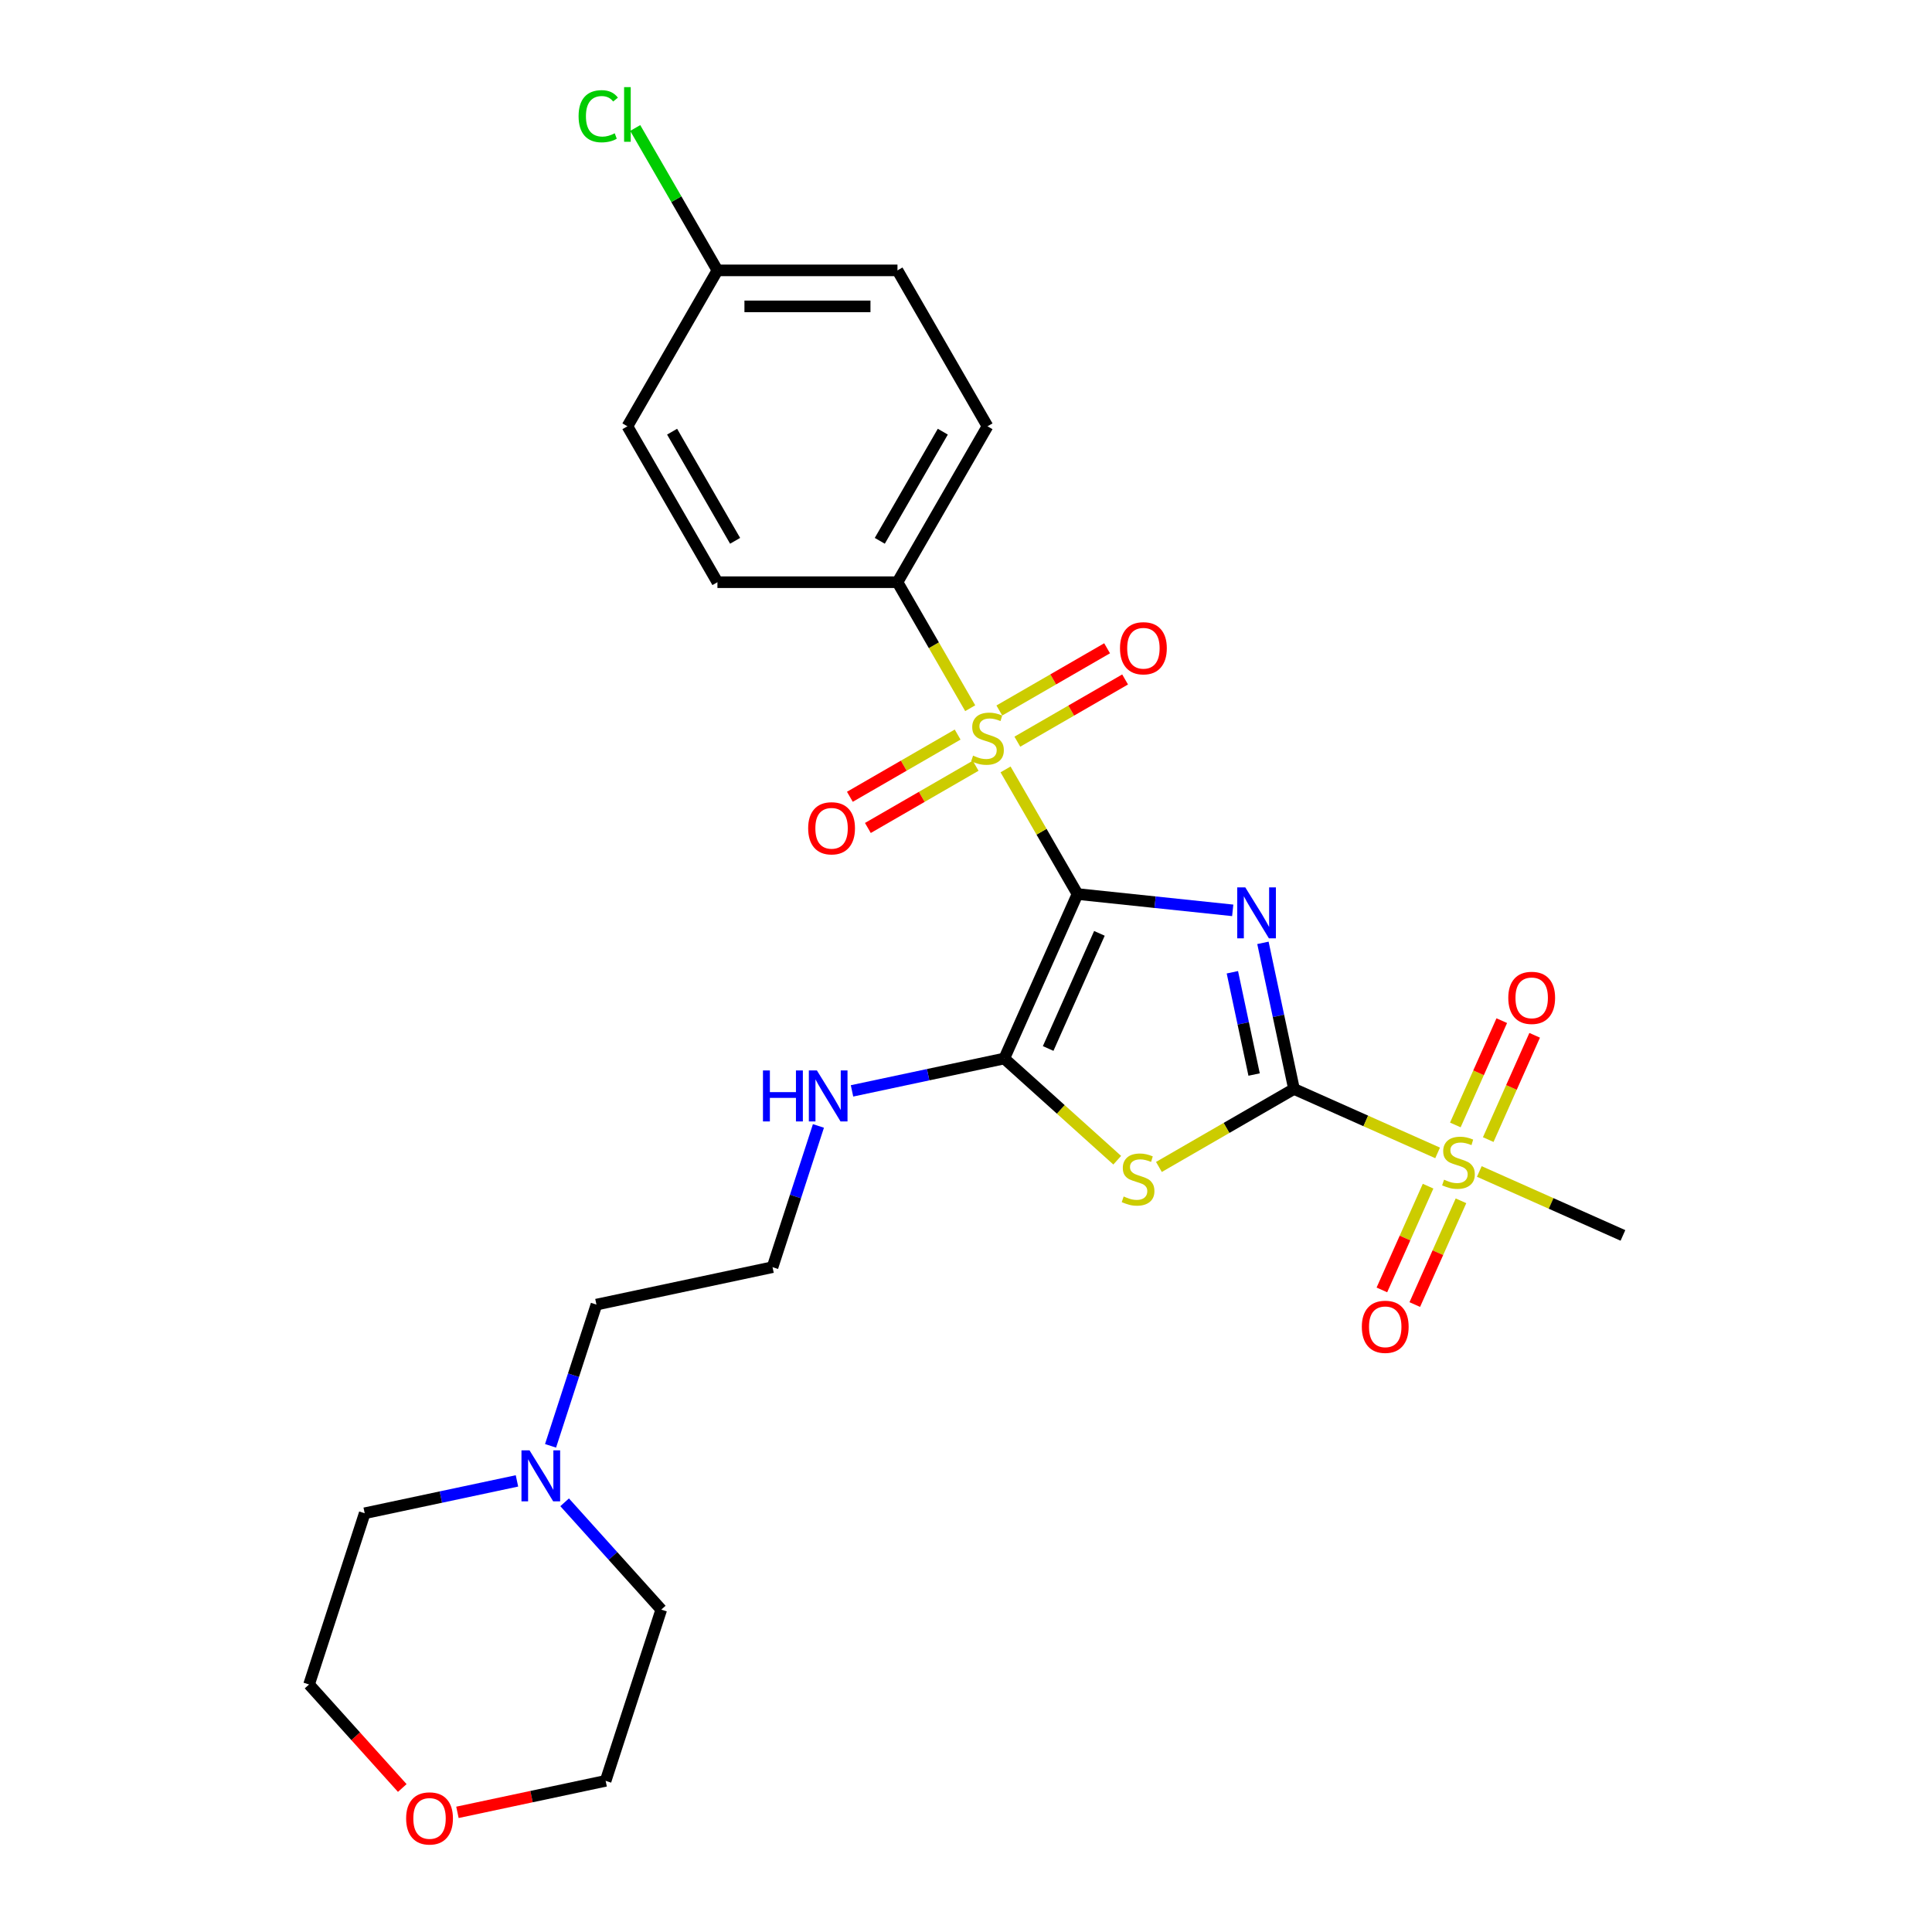 <?xml version='1.0' encoding='iso-8859-1'?>
<svg version='1.1' baseProfile='full'
              xmlns='http://www.w3.org/2000/svg'
                      xmlns:rdkit='http://www.rdkit.org/xml'
                      xmlns:xlink='http://www.w3.org/1999/xlink'
                  xml:space='preserve'
width='1000px' height='1000px' viewBox='0 0 1000 1000'>
<!-- END OF HEADER -->
<rect style='opacity:1.0;fill:#FFFFFF;stroke:none' width='1000' height='1000' x='0' y='0'> </rect>
<path class='bond-0' d='M 557.716,462.754 L 597.885,466.976' style='fill:none;fill-rule:evenodd;stroke:#000000;stroke-width:6px;stroke-linecap:butt;stroke-linejoin:miter;stroke-opacity:1' />
<path class='bond-0' d='M 597.885,466.976 L 638.054,471.198' style='fill:none;fill-rule:evenodd;stroke:#0000FF;stroke-width:6px;stroke-linecap:butt;stroke-linejoin:miter;stroke-opacity:1' />
<path class='bond-2' d='M 557.716,462.754 L 539.094,430.501' style='fill:none;fill-rule:evenodd;stroke:#000000;stroke-width:6px;stroke-linecap:butt;stroke-linejoin:miter;stroke-opacity:1' />
<path class='bond-2' d='M 539.094,430.501 L 520.473,398.248' style='fill:none;fill-rule:evenodd;stroke:#CCCC00;stroke-width:6px;stroke-linecap:butt;stroke-linejoin:miter;stroke-opacity:1' />
<path class='bond-4' d='M 557.716,462.754 L 519.813,547.885' style='fill:none;fill-rule:evenodd;stroke:#000000;stroke-width:6px;stroke-linecap:butt;stroke-linejoin:miter;stroke-opacity:1' />
<path class='bond-4' d='M 569.056,483.104 L 542.525,542.696' style='fill:none;fill-rule:evenodd;stroke:#000000;stroke-width:6px;stroke-linecap:butt;stroke-linejoin:miter;stroke-opacity:1' />
<path class='bond-1' d='M 653.692,488.02 L 661.73,525.833' style='fill:none;fill-rule:evenodd;stroke:#0000FF;stroke-width:6px;stroke-linecap:butt;stroke-linejoin:miter;stroke-opacity:1' />
<path class='bond-1' d='M 661.73,525.833 L 669.767,563.646' style='fill:none;fill-rule:evenodd;stroke:#000000;stroke-width:6px;stroke-linecap:butt;stroke-linejoin:miter;stroke-opacity:1' />
<path class='bond-1' d='M 637.873,503.239 L 643.499,529.708' style='fill:none;fill-rule:evenodd;stroke:#0000FF;stroke-width:6px;stroke-linecap:butt;stroke-linejoin:miter;stroke-opacity:1' />
<path class='bond-1' d='M 643.499,529.708 L 649.126,556.177' style='fill:none;fill-rule:evenodd;stroke:#000000;stroke-width:6px;stroke-linecap:butt;stroke-linejoin:miter;stroke-opacity:1' />
<path class='bond-5' d='M 669.767,563.646 L 706.937,580.195' style='fill:none;fill-rule:evenodd;stroke:#000000;stroke-width:6px;stroke-linecap:butt;stroke-linejoin:miter;stroke-opacity:1' />
<path class='bond-5' d='M 706.937,580.195 L 744.106,596.744' style='fill:none;fill-rule:evenodd;stroke:#CCCC00;stroke-width:6px;stroke-linecap:butt;stroke-linejoin:miter;stroke-opacity:1' />
<path class='bond-27' d='M 669.767,563.646 L 634.811,583.827' style='fill:none;fill-rule:evenodd;stroke:#000000;stroke-width:6px;stroke-linecap:butt;stroke-linejoin:miter;stroke-opacity:1' />
<path class='bond-27' d='M 634.811,583.827 L 599.856,604.009' style='fill:none;fill-rule:evenodd;stroke:#CCCC00;stroke-width:6px;stroke-linecap:butt;stroke-linejoin:miter;stroke-opacity:1' />
<path class='bond-6' d='M 502.18,366.564 L 483.354,333.957' style='fill:none;fill-rule:evenodd;stroke:#CCCC00;stroke-width:6px;stroke-linecap:butt;stroke-linejoin:miter;stroke-opacity:1' />
<path class='bond-6' d='M 483.354,333.957 L 464.529,301.35' style='fill:none;fill-rule:evenodd;stroke:#000000;stroke-width:6px;stroke-linecap:butt;stroke-linejoin:miter;stroke-opacity:1' />
<path class='bond-7' d='M 495.672,380.212 L 467.782,396.314' style='fill:none;fill-rule:evenodd;stroke:#CCCC00;stroke-width:6px;stroke-linecap:butt;stroke-linejoin:miter;stroke-opacity:1' />
<path class='bond-7' d='M 467.782,396.314 L 439.893,412.416' style='fill:none;fill-rule:evenodd;stroke:#FF0000;stroke-width:6px;stroke-linecap:butt;stroke-linejoin:miter;stroke-opacity:1' />
<path class='bond-7' d='M 504.99,396.352 L 477.101,412.454' style='fill:none;fill-rule:evenodd;stroke:#CCCC00;stroke-width:6px;stroke-linecap:butt;stroke-linejoin:miter;stroke-opacity:1' />
<path class='bond-7' d='M 477.101,412.454 L 449.212,428.556' style='fill:none;fill-rule:evenodd;stroke:#FF0000;stroke-width:6px;stroke-linecap:butt;stroke-linejoin:miter;stroke-opacity:1' />
<path class='bond-8' d='M 526.573,383.892 L 554.462,367.79' style='fill:none;fill-rule:evenodd;stroke:#CCCC00;stroke-width:6px;stroke-linecap:butt;stroke-linejoin:miter;stroke-opacity:1' />
<path class='bond-8' d='M 554.462,367.79 L 582.351,351.688' style='fill:none;fill-rule:evenodd;stroke:#FF0000;stroke-width:6px;stroke-linecap:butt;stroke-linejoin:miter;stroke-opacity:1' />
<path class='bond-8' d='M 517.254,367.752 L 545.143,351.65' style='fill:none;fill-rule:evenodd;stroke:#CCCC00;stroke-width:6px;stroke-linecap:butt;stroke-linejoin:miter;stroke-opacity:1' />
<path class='bond-8' d='M 545.143,351.65 L 573.033,335.548' style='fill:none;fill-rule:evenodd;stroke:#FF0000;stroke-width:6px;stroke-linecap:butt;stroke-linejoin:miter;stroke-opacity:1' />
<path class='bond-3' d='M 578.274,600.523 L 549.043,574.204' style='fill:none;fill-rule:evenodd;stroke:#CCCC00;stroke-width:6px;stroke-linecap:butt;stroke-linejoin:miter;stroke-opacity:1' />
<path class='bond-3' d='M 549.043,574.204 L 519.813,547.885' style='fill:none;fill-rule:evenodd;stroke:#000000;stroke-width:6px;stroke-linecap:butt;stroke-linejoin:miter;stroke-opacity:1' />
<path class='bond-12' d='M 519.813,547.885 L 480.407,556.261' style='fill:none;fill-rule:evenodd;stroke:#000000;stroke-width:6px;stroke-linecap:butt;stroke-linejoin:miter;stroke-opacity:1' />
<path class='bond-12' d='M 480.407,556.261 L 441,564.637' style='fill:none;fill-rule:evenodd;stroke:#0000FF;stroke-width:6px;stroke-linecap:butt;stroke-linejoin:miter;stroke-opacity:1' />
<path class='bond-9' d='M 770.306,589.851 L 782.323,562.86' style='fill:none;fill-rule:evenodd;stroke:#CCCC00;stroke-width:6px;stroke-linecap:butt;stroke-linejoin:miter;stroke-opacity:1' />
<path class='bond-9' d='M 782.323,562.86 L 794.341,535.868' style='fill:none;fill-rule:evenodd;stroke:#FF0000;stroke-width:6px;stroke-linecap:butt;stroke-linejoin:miter;stroke-opacity:1' />
<path class='bond-9' d='M 753.28,582.27 L 765.297,555.279' style='fill:none;fill-rule:evenodd;stroke:#CCCC00;stroke-width:6px;stroke-linecap:butt;stroke-linejoin:miter;stroke-opacity:1' />
<path class='bond-9' d='M 765.297,555.279 L 777.315,528.288' style='fill:none;fill-rule:evenodd;stroke:#FF0000;stroke-width:6px;stroke-linecap:butt;stroke-linejoin:miter;stroke-opacity:1' />
<path class='bond-10' d='M 739.174,613.954 L 727.218,640.806' style='fill:none;fill-rule:evenodd;stroke:#CCCC00;stroke-width:6px;stroke-linecap:butt;stroke-linejoin:miter;stroke-opacity:1' />
<path class='bond-10' d='M 727.218,640.806 L 715.263,667.658' style='fill:none;fill-rule:evenodd;stroke:#FF0000;stroke-width:6px;stroke-linecap:butt;stroke-linejoin:miter;stroke-opacity:1' />
<path class='bond-10' d='M 756.2,621.534 L 744.244,648.386' style='fill:none;fill-rule:evenodd;stroke:#CCCC00;stroke-width:6px;stroke-linecap:butt;stroke-linejoin:miter;stroke-opacity:1' />
<path class='bond-10' d='M 744.244,648.386 L 732.289,675.238' style='fill:none;fill-rule:evenodd;stroke:#FF0000;stroke-width:6px;stroke-linecap:butt;stroke-linejoin:miter;stroke-opacity:1' />
<path class='bond-16' d='M 765.689,606.353 L 802.858,622.902' style='fill:none;fill-rule:evenodd;stroke:#CCCC00;stroke-width:6px;stroke-linecap:butt;stroke-linejoin:miter;stroke-opacity:1' />
<path class='bond-16' d='M 802.858,622.902 L 840.028,639.451' style='fill:none;fill-rule:evenodd;stroke:#000000;stroke-width:6px;stroke-linecap:butt;stroke-linejoin:miter;stroke-opacity:1' />
<path class='bond-13' d='M 464.529,301.35 L 511.122,220.647' style='fill:none;fill-rule:evenodd;stroke:#000000;stroke-width:6px;stroke-linecap:butt;stroke-linejoin:miter;stroke-opacity:1' />
<path class='bond-13' d='M 455.377,279.926 L 487.993,223.434' style='fill:none;fill-rule:evenodd;stroke:#000000;stroke-width:6px;stroke-linecap:butt;stroke-linejoin:miter;stroke-opacity:1' />
<path class='bond-15' d='M 464.529,301.35 L 371.342,301.35' style='fill:none;fill-rule:evenodd;stroke:#000000;stroke-width:6px;stroke-linecap:butt;stroke-linejoin:miter;stroke-opacity:1' />
<path class='bond-11' d='M 284.963,748.362 L 296.839,711.811' style='fill:none;fill-rule:evenodd;stroke:#0000FF;stroke-width:6px;stroke-linecap:butt;stroke-linejoin:miter;stroke-opacity:1' />
<path class='bond-11' d='M 296.839,711.811 L 308.715,675.26' style='fill:none;fill-rule:evenodd;stroke:#000000;stroke-width:6px;stroke-linecap:butt;stroke-linejoin:miter;stroke-opacity:1' />
<path class='bond-23' d='M 292.257,777.589 L 317.265,805.364' style='fill:none;fill-rule:evenodd;stroke:#0000FF;stroke-width:6px;stroke-linecap:butt;stroke-linejoin:miter;stroke-opacity:1' />
<path class='bond-23' d='M 317.265,805.364 L 342.273,833.138' style='fill:none;fill-rule:evenodd;stroke:#000000;stroke-width:6px;stroke-linecap:butt;stroke-linejoin:miter;stroke-opacity:1' />
<path class='bond-24' d='M 267.581,766.509 L 228.175,774.885' style='fill:none;fill-rule:evenodd;stroke:#0000FF;stroke-width:6px;stroke-linecap:butt;stroke-linejoin:miter;stroke-opacity:1' />
<path class='bond-24' d='M 228.175,774.885 L 188.768,783.261' style='fill:none;fill-rule:evenodd;stroke:#000000;stroke-width:6px;stroke-linecap:butt;stroke-linejoin:miter;stroke-opacity:1' />
<path class='bond-21' d='M 423.618,582.785 L 411.742,619.335' style='fill:none;fill-rule:evenodd;stroke:#0000FF;stroke-width:6px;stroke-linecap:butt;stroke-linejoin:miter;stroke-opacity:1' />
<path class='bond-21' d='M 411.742,619.335 L 399.866,655.886' style='fill:none;fill-rule:evenodd;stroke:#000000;stroke-width:6px;stroke-linecap:butt;stroke-linejoin:miter;stroke-opacity:1' />
<path class='bond-19' d='M 511.122,220.647 L 464.529,139.945' style='fill:none;fill-rule:evenodd;stroke:#000000;stroke-width:6px;stroke-linecap:butt;stroke-linejoin:miter;stroke-opacity:1' />
<path class='bond-14' d='M 208.213,925.465 L 184.093,898.676' style='fill:none;fill-rule:evenodd;stroke:#FF0000;stroke-width:6px;stroke-linecap:butt;stroke-linejoin:miter;stroke-opacity:1' />
<path class='bond-14' d='M 184.093,898.676 L 159.972,871.887' style='fill:none;fill-rule:evenodd;stroke:#000000;stroke-width:6px;stroke-linecap:butt;stroke-linejoin:miter;stroke-opacity:1' />
<path class='bond-29' d='M 236.77,938.069 L 275.124,929.917' style='fill:none;fill-rule:evenodd;stroke:#FF0000;stroke-width:6px;stroke-linecap:butt;stroke-linejoin:miter;stroke-opacity:1' />
<path class='bond-29' d='M 275.124,929.917 L 313.477,921.764' style='fill:none;fill-rule:evenodd;stroke:#000000;stroke-width:6px;stroke-linecap:butt;stroke-linejoin:miter;stroke-opacity:1' />
<path class='bond-18' d='M 371.342,301.35 L 324.748,220.647' style='fill:none;fill-rule:evenodd;stroke:#000000;stroke-width:6px;stroke-linecap:butt;stroke-linejoin:miter;stroke-opacity:1' />
<path class='bond-18' d='M 380.493,279.926 L 347.878,223.434' style='fill:none;fill-rule:evenodd;stroke:#000000;stroke-width:6px;stroke-linecap:butt;stroke-linejoin:miter;stroke-opacity:1' />
<path class='bond-17' d='M 371.342,139.945 L 324.748,220.647' style='fill:none;fill-rule:evenodd;stroke:#000000;stroke-width:6px;stroke-linecap:butt;stroke-linejoin:miter;stroke-opacity:1' />
<path class='bond-20' d='M 371.342,139.945 L 350.067,103.096' style='fill:none;fill-rule:evenodd;stroke:#000000;stroke-width:6px;stroke-linecap:butt;stroke-linejoin:miter;stroke-opacity:1' />
<path class='bond-20' d='M 350.067,103.096 L 328.792,66.248' style='fill:none;fill-rule:evenodd;stroke:#00CC00;stroke-width:6px;stroke-linecap:butt;stroke-linejoin:miter;stroke-opacity:1' />
<path class='bond-28' d='M 371.342,139.945 L 464.529,139.945' style='fill:none;fill-rule:evenodd;stroke:#000000;stroke-width:6px;stroke-linecap:butt;stroke-linejoin:miter;stroke-opacity:1' />
<path class='bond-28' d='M 385.32,158.582 L 450.551,158.582' style='fill:none;fill-rule:evenodd;stroke:#000000;stroke-width:6px;stroke-linecap:butt;stroke-linejoin:miter;stroke-opacity:1' />
<path class='bond-22' d='M 399.866,655.886 L 308.715,675.26' style='fill:none;fill-rule:evenodd;stroke:#000000;stroke-width:6px;stroke-linecap:butt;stroke-linejoin:miter;stroke-opacity:1' />
<path class='bond-26' d='M 342.273,833.138 L 313.477,921.764' style='fill:none;fill-rule:evenodd;stroke:#000000;stroke-width:6px;stroke-linecap:butt;stroke-linejoin:miter;stroke-opacity:1' />
<path class='bond-25' d='M 188.768,783.261 L 159.972,871.887' style='fill:none;fill-rule:evenodd;stroke:#000000;stroke-width:6px;stroke-linecap:butt;stroke-linejoin:miter;stroke-opacity:1' />
<path  class='atom-1' d='M 644.559 459.3
L 653.206 473.278
Q 654.064 474.657, 655.443 477.154
Q 656.822 479.652, 656.897 479.801
L 656.897 459.3
L 660.401 459.3
L 660.401 485.69
L 656.785 485.69
L 647.503 470.408
Q 646.422 468.618, 645.267 466.568
Q 644.149 464.518, 643.813 463.885
L 643.813 485.69
L 640.384 485.69
L 640.384 459.3
L 644.559 459.3
' fill='#0000FF'/>
<path  class='atom-3' d='M 503.667 391.11
Q 503.965 391.222, 505.195 391.743
Q 506.426 392.265, 507.767 392.601
Q 509.147 392.899, 510.488 392.899
Q 512.986 392.899, 514.44 391.706
Q 515.893 390.476, 515.893 388.351
Q 515.893 386.898, 515.148 386.003
Q 514.44 385.109, 513.321 384.624
Q 512.203 384.139, 510.339 383.58
Q 507.991 382.872, 506.575 382.201
Q 505.195 381.53, 504.189 380.114
Q 503.22 378.697, 503.22 376.312
Q 503.22 372.994, 505.456 370.944
Q 507.73 368.894, 512.203 368.894
Q 515.26 368.894, 518.726 370.348
L 517.869 373.218
Q 514.701 371.913, 512.315 371.913
Q 509.743 371.913, 508.327 372.994
Q 506.91 374.038, 506.947 375.864
Q 506.947 377.281, 507.656 378.138
Q 508.401 378.995, 509.445 379.48
Q 510.526 379.965, 512.315 380.524
Q 514.701 381.269, 516.117 382.015
Q 517.533 382.76, 518.54 384.288
Q 519.584 385.779, 519.584 388.351
Q 519.584 392.004, 517.123 393.98
Q 514.701 395.918, 510.638 395.918
Q 508.289 395.918, 506.5 395.396
Q 504.748 394.912, 502.661 394.054
L 503.667 391.11
' fill='#CCCC00'/>
<path  class='atom-4' d='M 581.61 619.297
Q 581.908 619.409, 583.138 619.931
Q 584.368 620.453, 585.71 620.788
Q 587.089 621.086, 588.431 621.086
Q 590.928 621.086, 592.382 619.893
Q 593.836 618.663, 593.836 616.539
Q 593.836 615.085, 593.09 614.19
Q 592.382 613.296, 591.264 612.811
Q 590.146 612.327, 588.282 611.768
Q 585.933 611.059, 584.517 610.388
Q 583.138 609.717, 582.131 608.301
Q 581.162 606.885, 581.162 604.499
Q 581.162 601.181, 583.399 599.131
Q 585.673 597.081, 590.146 597.081
Q 593.202 597.081, 596.669 598.535
L 595.811 601.405
Q 592.643 600.101, 590.257 600.101
Q 587.685 600.101, 586.269 601.181
Q 584.853 602.225, 584.89 604.052
Q 584.89 605.468, 585.598 606.325
Q 586.344 607.183, 587.387 607.667
Q 588.468 608.152, 590.257 608.711
Q 592.643 609.456, 594.059 610.202
Q 595.476 610.947, 596.482 612.476
Q 597.526 613.967, 597.526 616.539
Q 597.526 620.192, 595.066 622.167
Q 592.643 624.105, 588.58 624.105
Q 586.232 624.105, 584.442 623.584
Q 582.691 623.099, 580.603 622.242
L 581.61 619.297
' fill='#CCCC00'/>
<path  class='atom-6' d='M 747.443 610.606
Q 747.741 610.718, 748.971 611.24
Q 750.201 611.762, 751.543 612.097
Q 752.922 612.395, 754.264 612.395
Q 756.761 612.395, 758.215 611.203
Q 759.669 609.972, 759.669 607.848
Q 759.669 606.394, 758.923 605.499
Q 758.215 604.605, 757.097 604.12
Q 755.979 603.636, 754.115 603.077
Q 751.766 602.368, 750.35 601.697
Q 748.971 601.026, 747.964 599.61
Q 746.995 598.194, 746.995 595.808
Q 746.995 592.491, 749.232 590.44
Q 751.506 588.39, 755.979 588.39
Q 759.035 588.39, 762.502 589.844
L 761.644 592.714
Q 758.476 591.41, 756.09 591.41
Q 753.518 591.41, 752.102 592.491
Q 750.685 593.534, 750.723 595.361
Q 750.723 596.777, 751.431 597.634
Q 752.176 598.492, 753.22 598.976
Q 754.301 599.461, 756.09 600.02
Q 758.476 600.766, 759.892 601.511
Q 761.309 602.257, 762.315 603.785
Q 763.359 605.276, 763.359 607.848
Q 763.359 611.501, 760.899 613.476
Q 758.476 615.415, 754.413 615.415
Q 752.065 615.415, 750.275 614.893
Q 748.524 614.408, 746.436 613.551
L 747.443 610.606
' fill='#CCCC00'/>
<path  class='atom-8' d='M 418.305 428.72
Q 418.305 422.383, 421.437 418.842
Q 424.568 415.301, 430.42 415.301
Q 436.272 415.301, 439.403 418.842
Q 442.534 422.383, 442.534 428.72
Q 442.534 435.131, 439.366 438.784
Q 436.197 442.4, 430.42 442.4
Q 424.605 442.4, 421.437 438.784
Q 418.305 435.169, 418.305 428.72
M 430.42 439.418
Q 434.445 439.418, 436.607 436.734
Q 438.807 434.013, 438.807 428.72
Q 438.807 423.539, 436.607 420.93
Q 434.445 418.283, 430.42 418.283
Q 426.394 418.283, 424.195 420.892
Q 422.033 423.502, 422.033 428.72
Q 422.033 434.05, 424.195 436.734
Q 426.394 439.418, 430.42 439.418
' fill='#FF0000'/>
<path  class='atom-9' d='M 579.71 335.533
Q 579.71 329.196, 582.841 325.655
Q 585.972 322.114, 591.825 322.114
Q 597.677 322.114, 600.808 325.655
Q 603.939 329.196, 603.939 335.533
Q 603.939 341.944, 600.77 345.597
Q 597.602 349.213, 591.825 349.213
Q 586.01 349.213, 582.841 345.597
Q 579.71 341.982, 579.71 335.533
M 591.825 346.231
Q 595.85 346.231, 598.012 343.547
Q 600.211 340.826, 600.211 335.533
Q 600.211 330.352, 598.012 327.743
Q 595.85 325.096, 591.825 325.096
Q 587.799 325.096, 585.6 327.705
Q 583.438 330.315, 583.438 335.533
Q 583.438 340.863, 585.6 343.547
Q 587.799 346.231, 591.825 346.231
' fill='#FF0000'/>
<path  class='atom-10' d='M 780.686 516.492
Q 780.686 510.156, 783.817 506.614
Q 786.948 503.073, 792.8 503.073
Q 798.652 503.073, 801.783 506.614
Q 804.914 510.156, 804.914 516.492
Q 804.914 522.904, 801.746 526.556
Q 798.578 530.172, 792.8 530.172
Q 786.985 530.172, 783.817 526.556
Q 780.686 522.941, 780.686 516.492
M 792.8 527.19
Q 796.826 527.19, 798.988 524.506
Q 801.187 521.785, 801.187 516.492
Q 801.187 511.311, 798.988 508.702
Q 796.826 506.055, 792.8 506.055
Q 788.774 506.055, 786.575 508.665
Q 784.413 511.274, 784.413 516.492
Q 784.413 521.823, 786.575 524.506
Q 788.774 527.19, 792.8 527.19
' fill='#FF0000'/>
<path  class='atom-11' d='M 704.881 686.753
Q 704.881 680.417, 708.012 676.876
Q 711.143 673.335, 716.995 673.335
Q 722.847 673.335, 725.978 676.876
Q 729.109 680.417, 729.109 686.753
Q 729.109 693.165, 725.941 696.818
Q 722.773 700.433, 716.995 700.433
Q 711.18 700.433, 708.012 696.818
Q 704.881 693.202, 704.881 686.753
M 716.995 697.451
Q 721.021 697.451, 723.183 694.768
Q 725.382 692.047, 725.382 686.753
Q 725.382 681.572, 723.183 678.963
Q 721.021 676.317, 716.995 676.317
Q 712.969 676.317, 710.77 678.926
Q 708.608 681.535, 708.608 686.753
Q 708.608 692.084, 710.77 694.768
Q 712.969 697.451, 716.995 697.451
' fill='#FF0000'/>
<path  class='atom-12' d='M 274.085 750.691
L 282.733 764.669
Q 283.59 766.049, 284.97 768.546
Q 286.349 771.043, 286.423 771.192
L 286.423 750.691
L 289.927 750.691
L 289.927 777.082
L 286.312 777.082
L 277.03 761.799
Q 275.949 760.01, 274.794 757.96
Q 273.675 755.91, 273.34 755.276
L 273.34 777.082
L 269.911 777.082
L 269.911 750.691
L 274.085 750.691
' fill='#0000FF'/>
<path  class='atom-13' d='M 394.91 554.064
L 398.488 554.064
L 398.488 565.284
L 411.982 565.284
L 411.982 554.064
L 415.56 554.064
L 415.56 580.455
L 411.982 580.455
L 411.982 568.266
L 398.488 568.266
L 398.488 580.455
L 394.91 580.455
L 394.91 554.064
' fill='#0000FF'/>
<path  class='atom-13' d='M 422.829 554.064
L 431.477 568.042
Q 432.334 569.422, 433.713 571.919
Q 435.092 574.416, 435.167 574.565
L 435.167 554.064
L 438.671 554.064
L 438.671 580.455
L 435.055 580.455
L 425.774 565.172
Q 424.693 563.383, 423.537 561.333
Q 422.419 559.283, 422.083 558.649
L 422.083 580.455
L 418.654 580.455
L 418.654 554.064
L 422.829 554.064
' fill='#0000FF'/>
<path  class='atom-15' d='M 210.212 941.213
Q 210.212 934.877, 213.343 931.336
Q 216.474 927.795, 222.326 927.795
Q 228.178 927.795, 231.309 931.336
Q 234.44 934.877, 234.44 941.213
Q 234.44 947.625, 231.272 951.278
Q 228.104 954.893, 222.326 954.893
Q 216.511 954.893, 213.343 951.278
Q 210.212 947.662, 210.212 941.213
M 222.326 951.911
Q 226.352 951.911, 228.514 949.228
Q 230.713 946.507, 230.713 941.213
Q 230.713 936.032, 228.514 933.423
Q 226.352 930.777, 222.326 930.777
Q 218.3 930.777, 216.101 933.386
Q 213.939 935.995, 213.939 941.213
Q 213.939 946.544, 216.101 949.228
Q 218.3 951.911, 222.326 951.911
' fill='#FF0000'/>
<path  class='atom-21' d='M 299.476 60.156
Q 299.476 53.595, 302.532 50.166
Q 305.626 46.7, 311.478 46.7
Q 316.92 46.7, 319.828 50.539
L 317.368 52.552
Q 315.243 49.756, 311.478 49.756
Q 307.49 49.756, 305.365 52.44
Q 303.278 55.086, 303.278 60.156
Q 303.278 65.374, 305.44 68.058
Q 307.639 70.742, 311.888 70.742
Q 314.796 70.742, 318.188 68.99
L 319.231 71.785
Q 317.852 72.68, 315.765 73.202
Q 313.677 73.724, 311.366 73.724
Q 305.626 73.724, 302.532 70.22
Q 299.476 66.716, 299.476 60.156
' fill='#00CC00'/>
<path  class='atom-21' d='M 323.033 45.097
L 326.463 45.097
L 326.463 73.388
L 323.033 73.388
L 323.033 45.097
' fill='#00CC00'/>
</svg>
